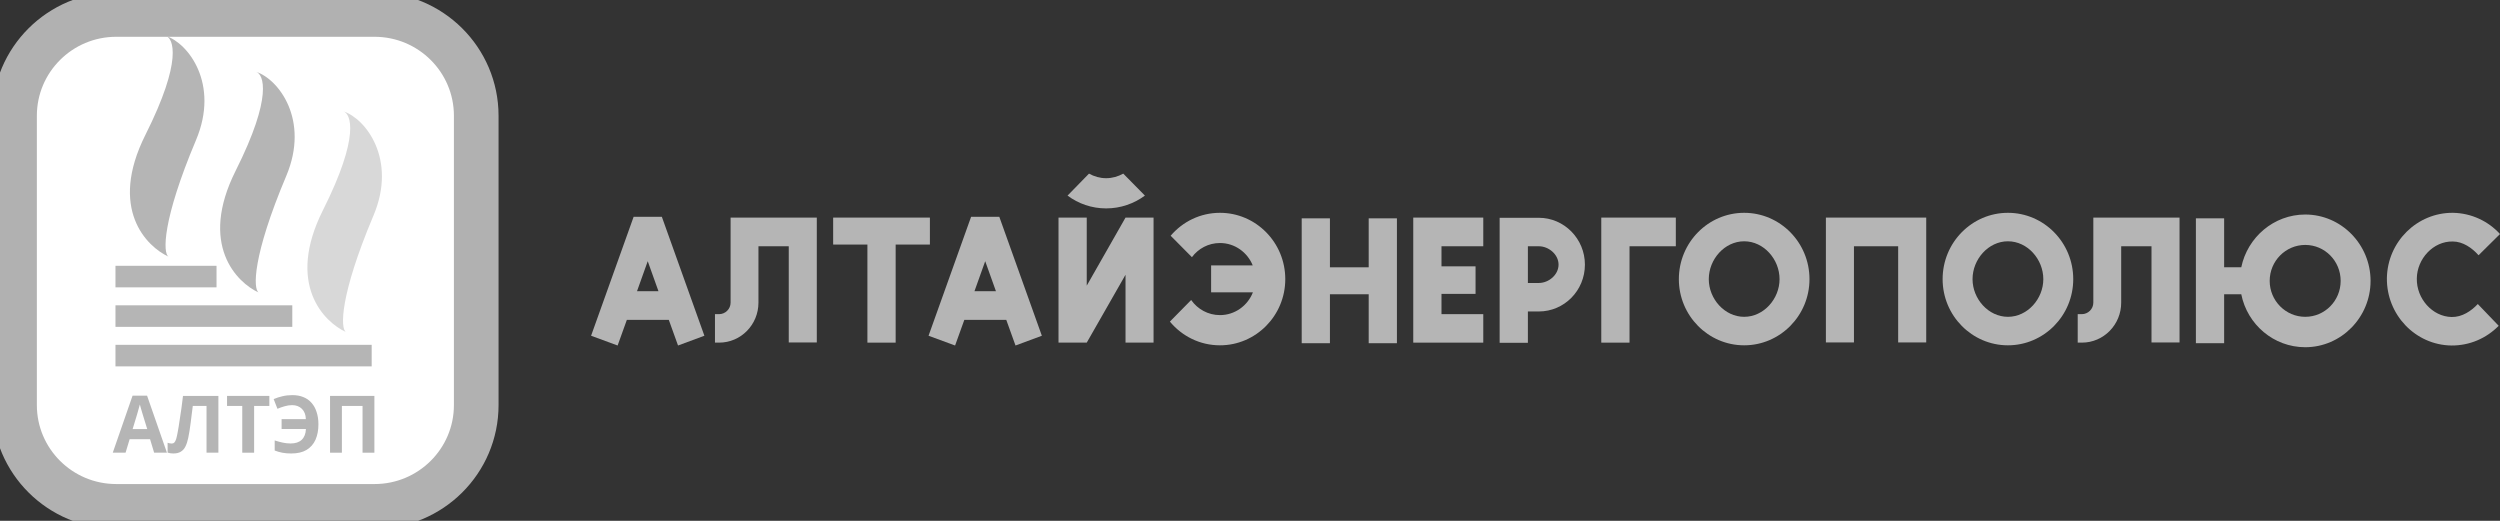 <svg width="168" height="35" viewBox="0 0 168 35" fill="none" xmlns="http://www.w3.org/2000/svg">
<rect x="0" y="0" width="168" height="35" fill="#333333" stroke="none"/>
<g clip-path="url(#clip0_28_4)">
<path d="M25.166 0.972H7.814C4.038 0.972 0.977 4.019 0.977 7.778V27.222C0.977 30.981 4.038 34.028 7.814 34.028H25.166C28.942 34.028 32.003 30.981 32.003 27.222V7.778C32.003 4.019 28.942 0.972 25.166 0.972Z" fill="white" stroke="#B1B1B1" stroke-width="3"/>
<path d="M14.55 17.862H7.76V19.31H14.55V17.862Z" fill="#B5B5B5"/>
<path d="M19.642 20.517H7.76V21.965H19.642V20.517Z" fill="#B5B5B5"/>
<path d="M24.977 23.172H7.76V24.621H24.977V23.172Z" fill="#B5B5B5"/>
<path d="M23.247 22.313C23.258 22.318 23.269 22.323 23.28 22.328C23.269 22.324 23.258 22.319 23.247 22.313C21.786 21.646 19.201 19.104 21.704 14.121C24.226 9.1 23.562 7.639 23.077 7.483C24.573 7.966 26.693 10.706 25.099 14.483C22.821 19.881 22.871 22.084 23.247 22.313Z" fill="#D8D8D8"/>
<path d="M17.383 19.658C17.394 19.663 17.405 19.668 17.416 19.672C17.405 19.669 17.394 19.664 17.383 19.658C15.922 18.991 13.337 16.449 15.84 11.466C18.362 6.445 17.698 4.984 17.213 4.828C18.708 5.31 20.829 8.051 19.235 11.828C16.956 17.226 17.007 19.429 17.383 19.658Z" fill="#B5B5B5"/>
<path d="M11.321 17.244C11.332 17.249 11.342 17.254 11.354 17.259C11.342 17.255 11.331 17.25 11.321 17.244C9.859 16.577 7.274 14.035 9.777 9.052C12.299 4.031 11.635 2.57 11.15 2.414C12.646 2.897 14.766 5.637 13.172 9.414C10.894 14.812 10.945 17.015 11.321 17.244Z" fill="#B5B5B5"/>
<path d="M10.358 30.421L10.084 29.512H8.712L8.438 30.421H7.578L8.908 26.589H9.883L11.218 30.421H10.358ZM9.62 27.947C9.602 27.886 9.579 27.809 9.551 27.717C9.523 27.624 9.495 27.53 9.467 27.433C9.439 27.337 9.416 27.253 9.398 27.182C9.381 27.253 9.356 27.343 9.324 27.45C9.296 27.553 9.268 27.653 9.24 27.749C9.215 27.841 9.196 27.907 9.182 27.947L8.913 28.834H9.894L9.62 27.947Z" fill="#B5B5B5"/>
<path d="M14.676 30.421H13.879V27.279H12.956C12.935 27.442 12.912 27.62 12.887 27.813C12.866 28.005 12.842 28.201 12.814 28.401C12.789 28.597 12.763 28.784 12.735 28.962C12.706 29.136 12.678 29.291 12.65 29.427C12.604 29.648 12.543 29.837 12.466 29.993C12.392 30.15 12.288 30.269 12.154 30.351C12.024 30.433 11.854 30.474 11.643 30.474C11.572 30.474 11.505 30.469 11.442 30.458C11.379 30.447 11.319 30.433 11.263 30.415V29.753C11.308 29.767 11.352 29.779 11.395 29.79C11.44 29.801 11.49 29.806 11.542 29.806C11.613 29.806 11.671 29.783 11.716 29.737C11.762 29.69 11.803 29.612 11.838 29.502C11.873 29.388 11.908 29.231 11.943 29.031C11.961 28.946 11.982 28.825 12.007 28.668C12.031 28.508 12.059 28.321 12.091 28.107C12.126 27.89 12.161 27.654 12.197 27.401C12.232 27.145 12.265 26.88 12.297 26.605H14.676V30.421Z" fill="#B5B5B5"/>
<path d="M17.077 30.421H16.28V27.279H15.257V26.605H18.1V27.279H17.077V30.421Z" fill="#B5B5B5"/>
<path d="M19.63 27.225C19.462 27.225 19.294 27.25 19.129 27.3C18.964 27.346 18.802 27.403 18.644 27.471L18.391 26.819C18.577 26.737 18.774 26.673 18.981 26.627C19.189 26.577 19.41 26.552 19.646 26.552C19.924 26.552 20.17 26.596 20.385 26.685C20.603 26.771 20.786 26.899 20.933 27.07C21.085 27.238 21.199 27.444 21.276 27.69C21.357 27.932 21.398 28.208 21.398 28.518C21.398 28.91 21.332 29.254 21.202 29.55C21.072 29.842 20.872 30.07 20.601 30.234C20.334 30.394 19.991 30.474 19.572 30.474C19.358 30.474 19.163 30.458 18.987 30.426C18.814 30.394 18.639 30.344 18.459 30.276V29.598C18.66 29.662 18.844 29.712 19.013 29.747C19.185 29.783 19.356 29.801 19.525 29.801C19.687 29.801 19.829 29.781 19.952 29.742C20.079 29.699 20.184 29.639 20.269 29.56C20.357 29.478 20.425 29.377 20.474 29.256C20.524 29.131 20.552 28.989 20.559 28.828H18.923V28.166H20.553C20.55 28.016 20.525 27.884 20.48 27.77C20.434 27.653 20.371 27.555 20.29 27.476C20.209 27.394 20.112 27.332 20 27.289C19.891 27.246 19.767 27.225 19.63 27.225Z" fill="#B5B5B5"/>
<path d="M22.179 30.421V26.605H25.159V30.421H24.363V27.279H22.975V30.421H22.179Z" fill="#B5B5B5"/>
<path d="M44.477 14.571L47.335 22.562L45.564 23.218L44.944 21.496H42.124L41.504 23.218L39.721 22.562L42.579 14.571H44.477ZM42.807 19.569H44.249L43.528 17.552L42.807 19.569Z" fill="#B5B5B5"/>
<path d="M49.096 14.622H54.889V23.012H53.004V16.549H50.968C50.968 16.549 50.968 19.389 50.968 20.34C50.968 21.817 49.791 23.025 48.324 23.025C48.261 23.025 48.046 23.025 48.046 23.025V21.111C48.046 21.111 48.261 21.111 48.324 21.111C48.742 21.111 49.096 20.764 49.096 20.34C49.096 18.901 49.096 14.622 49.096 14.622Z" fill="#B5B5B5"/>
<path d="M55.988 14.622H62.489V16.434H60.188V23.025H58.29V16.434H55.988V14.622Z" fill="#B5B5B5"/>
<path d="M67.154 14.571L70.013 22.562L68.242 23.218L67.622 21.496H64.802L64.182 23.218L62.398 22.562L65.257 14.571H67.154ZM65.484 19.569H66.927L66.206 17.552L65.484 19.569Z" fill="#B5B5B5"/>
<path d="M76.938 13.144C76.204 13.684 75.306 14.005 74.332 14.005C73.358 14.005 72.46 13.684 71.739 13.144L73.181 11.667C73.522 11.859 73.914 11.975 74.332 11.975C74.749 11.975 75.141 11.859 75.483 11.667L76.938 13.144ZM75.635 14.622H77.519V23.025H75.635V18.464L73.029 23.025H71.132V14.622H73.029V19.196L75.635 14.622Z" fill="#B5B5B5"/>
<path d="M81.982 14.301C84.398 14.301 86.371 16.292 86.371 18.759C86.371 21.213 84.398 23.205 81.982 23.205C80.628 23.205 79.427 22.588 78.617 21.612L80.046 20.16C80.476 20.776 81.185 21.175 81.982 21.175C82.981 21.175 83.841 20.545 84.195 19.646H81.387V17.834H84.183C83.828 16.96 82.981 16.331 81.982 16.331C81.21 16.331 80.527 16.703 80.097 17.282L78.668 15.842C79.477 14.892 80.666 14.301 81.982 14.301Z" fill="#B5B5B5"/>
<path d="M91.976 14.673H93.873V23.064H91.976V19.774H89.371V23.064H87.474V14.673H89.371V17.963H91.976V14.673Z" fill="#B5B5B5"/>
<path d="M99.676 16.549H96.868V17.898H99.157V19.749H96.868V21.111H99.676V23.025H94.971V14.622H99.676V16.549Z" fill="#B5B5B5"/>
<path d="M103.407 14.635C105.115 14.635 106.506 16.048 106.506 17.783C106.506 19.53 105.115 20.931 103.407 20.931C103.218 20.931 102.674 20.931 102.674 20.931V23.038H100.776V14.635C100.776 14.635 102.749 14.635 103.407 14.635ZM103.407 19.016C104.078 19.016 104.735 18.464 104.735 17.783C104.735 17.102 104.078 16.549 103.407 16.549C103.218 16.549 102.674 16.549 102.674 16.549V19.016C102.674 19.016 103.218 19.016 103.407 19.016Z" fill="#B5B5B5"/>
<path d="M107.606 14.622H112.615V16.549H109.504V23.025H107.606V14.622Z" fill="#B5B5B5"/>
<path d="M117.208 14.301C119.624 14.301 121.597 16.292 121.597 18.759C121.597 21.213 119.624 23.205 117.208 23.205C114.792 23.205 112.819 21.213 112.819 18.759C112.819 16.292 114.792 14.301 117.208 14.301ZM117.208 21.29C118.524 21.29 119.586 20.083 119.586 18.759C119.586 17.423 118.524 16.215 117.208 16.215C115.893 16.215 114.83 17.423 114.83 18.759C114.83 20.083 115.893 21.29 117.208 21.29Z" fill="#B5B5B5"/>
<path d="M122.7 14.622H129.442V23.012H127.557V16.549H124.585V23.012H122.7V14.622Z" fill="#B5B5B5"/>
<path d="M134.933 14.301C137.349 14.301 139.322 16.292 139.322 18.759C139.322 21.213 137.349 23.205 134.933 23.205C132.517 23.205 130.544 21.213 130.544 18.759C130.544 16.292 132.517 14.301 134.933 14.301ZM134.933 21.29C136.249 21.29 137.311 20.083 137.311 18.759C137.311 17.423 136.249 16.215 134.933 16.215C133.617 16.215 132.555 17.423 132.555 18.759C132.555 20.083 133.617 21.29 134.933 21.29Z" fill="#B5B5B5"/>
<path d="M140.672 14.622H146.465V23.012H144.581V16.549H142.544C142.544 16.549 142.544 19.389 142.544 20.34C142.544 21.817 141.368 23.025 139.901 23.025C139.838 23.025 139.622 23.025 139.622 23.025V21.111C139.622 21.111 139.838 21.111 139.901 21.111C140.318 21.111 140.672 20.764 140.672 20.34C140.672 18.901 140.672 14.622 140.672 14.622Z" fill="#B5B5B5"/>
<path d="M154.913 14.416C157.329 14.416 159.302 16.421 159.302 18.875C159.302 21.329 157.329 23.333 154.913 23.333C152.789 23.333 151.018 21.804 150.613 19.774H149.462V23.064H147.564V14.673H149.462V17.962H150.613C151.031 15.945 152.801 14.416 154.913 14.416ZM154.913 21.29C156.229 21.29 157.292 20.211 157.292 18.875C157.292 17.538 156.229 16.459 154.913 16.459C153.598 16.459 152.523 17.538 152.523 18.875C152.523 20.211 153.598 21.29 154.913 21.29Z" fill="#B5B5B5"/>
<path d="M164.75 21.303C165.445 21.316 166.065 20.905 166.508 20.43L167.912 21.894C167.089 22.729 165.964 23.23 164.724 23.218C162.309 23.179 160.373 21.149 160.399 18.695C160.436 16.241 162.435 14.275 164.851 14.301C166.09 14.326 167.216 14.866 168 15.727L166.559 17.153C166.128 16.665 165.508 16.228 164.826 16.228C163.51 16.202 162.422 17.397 162.41 18.721C162.385 20.057 163.447 21.277 164.75 21.303Z" fill="#B5B5B5"/>
</g>
<defs>
<clipPath id="clip0_28_4">
<rect width="168" height="35" fill="white"/>
</clipPath>
</defs>
</svg>
